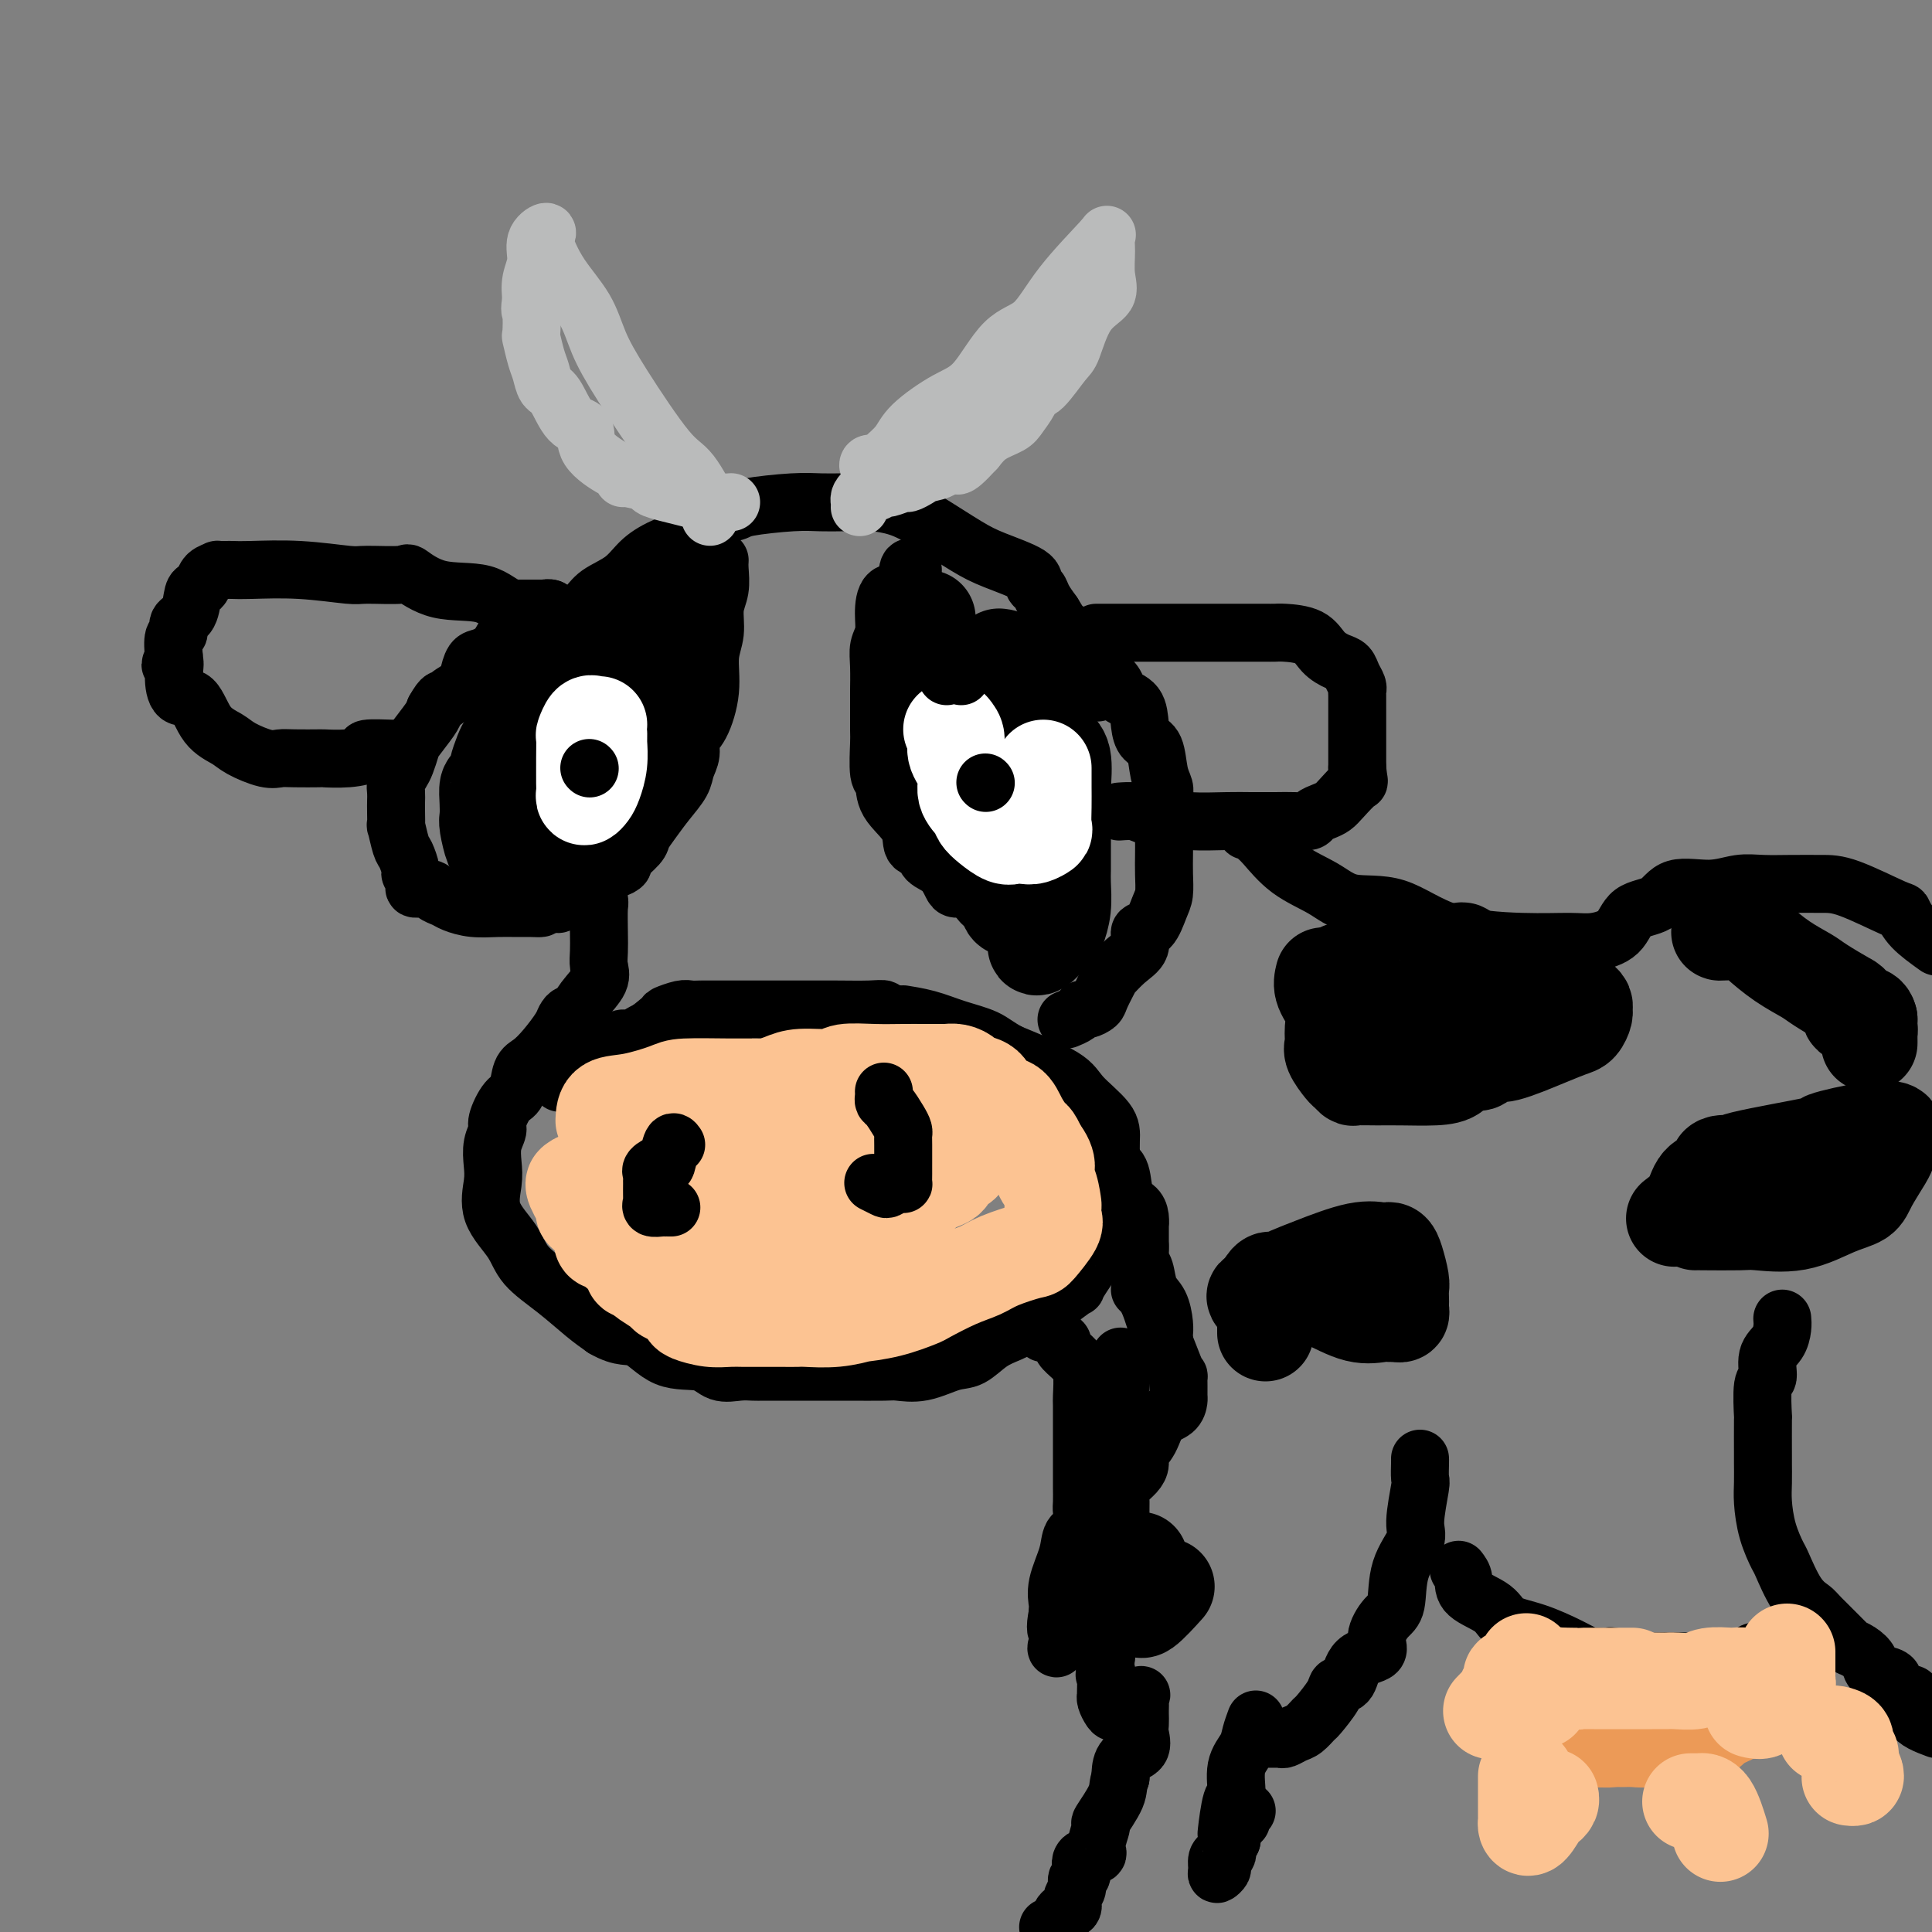 <svg viewBox='0 0 400 400' version='1.1' xmlns='http://www.w3.org/2000/svg' xmlns:xlink='http://www.w3.org/1999/xlink'><rect x="0" y="0" width="400" height="400" fill="#808080" stroke="none"/><g fill='none' stroke='rgb(0,0,0)' stroke-width='12' stroke-linecap='round' stroke-linejoin='round'><path d='M110,139c0.679,-0.585 1.358,-1.171 2,-2c0.642,-0.829 1.247,-1.902 2,-3c0.753,-1.098 1.654,-2.221 2,-3c0.346,-0.779 0.139,-1.212 1,-2c0.861,-0.788 2.792,-1.930 4,-3c1.208,-1.070 1.695,-2.068 3,-3c1.305,-0.932 3.428,-1.796 5,-3c1.572,-1.204 2.593,-2.746 4,-4c1.407,-1.254 3.200,-2.220 5,-3c1.800,-0.780 3.606,-1.375 5,-2c1.394,-0.625 2.374,-1.282 3,-2c0.626,-0.718 0.897,-1.499 2,-2c1.103,-0.501 3.038,-0.723 4,-1c0.962,-0.277 0.951,-0.610 3,-1c2.049,-0.390 6.159,-0.836 9,-1c2.841,-0.164 4.414,-0.044 6,0c1.586,0.044 3.184,0.012 4,0c0.816,-0.012 0.849,-0.004 1,0c0.151,0.004 0.419,0.003 1,0c0.581,-0.003 1.474,-0.008 2,0c0.526,0.008 0.685,0.029 1,0c0.315,-0.029 0.786,-0.108 2,0c1.214,0.108 3.170,0.403 5,1c1.830,0.597 3.533,1.498 6,3c2.467,1.502 5.698,3.606 8,5c2.302,1.394 3.677,2.077 6,3c2.323,0.923 5.595,2.084 7,3c1.405,0.916 0.944,1.586 1,2c0.056,0.414 0.631,0.573 1,1c0.369,0.427 0.534,1.122 1,2c0.466,0.878 1.233,1.939 2,3'/><path d='M218,127c1.179,1.921 1.626,2.722 2,3c0.374,0.278 0.676,0.033 1,1c0.324,0.967 0.668,3.146 1,4c0.332,0.854 0.650,0.384 1,1c0.350,0.616 0.733,2.320 1,3c0.267,0.680 0.418,0.337 1,1c0.582,0.663 1.595,2.332 2,3c0.405,0.668 0.203,0.334 0,0'/><path d='M189,118c-0.392,-0.448 -0.783,-0.896 -1,0c-0.217,0.896 -0.258,3.135 -1,4c-0.742,0.865 -2.185,0.358 -3,1c-0.815,0.642 -1.003,2.435 -1,4c0.003,1.565 0.197,2.901 0,4c-0.197,1.099 -0.785,1.962 -1,3c-0.215,1.038 -0.057,2.252 0,4c0.057,1.748 0.014,4.031 0,5c-0.014,0.969 -0.000,0.625 0,2c0.000,1.375 -0.014,4.471 0,6c0.014,1.529 0.057,1.493 0,3c-0.057,1.507 -0.213,4.558 0,6c0.213,1.442 0.796,1.274 1,2c0.204,0.726 0.028,2.344 1,4c0.972,1.656 3.093,3.348 4,5c0.907,1.652 0.600,3.262 1,4c0.400,0.738 1.507,0.604 2,1c0.493,0.396 0.373,1.321 1,2c0.627,0.679 2.002,1.112 3,2c0.998,0.888 1.619,2.232 2,3c0.381,0.768 0.522,0.961 1,1c0.478,0.039 1.294,-0.077 2,0c0.706,0.077 1.302,0.346 2,1c0.698,0.654 1.496,1.692 2,2c0.504,0.308 0.712,-0.114 1,0c0.288,0.114 0.654,0.762 1,1c0.346,0.238 0.670,0.064 1,0c0.330,-0.064 0.666,-0.018 1,0c0.334,0.018 0.667,0.009 1,0'/><path d='M209,188c3.291,2.011 1.520,0.539 1,0c-0.520,-0.539 0.211,-0.144 1,0c0.789,0.144 1.635,0.039 3,0c1.365,-0.039 3.247,-0.011 4,0c0.753,0.011 0.376,0.006 0,0'/><path d='M149,116c-0.033,0.481 -0.065,0.962 0,2c0.065,1.038 0.229,2.634 0,4c-0.229,1.366 -0.851,2.502 -1,4c-0.149,1.498 0.177,3.359 0,5c-0.177,1.641 -0.855,3.061 -1,5c-0.145,1.939 0.245,4.395 0,7c-0.245,2.605 -1.125,5.357 -2,7c-0.875,1.643 -1.746,2.175 -2,3c-0.254,0.825 0.108,1.942 0,3c-0.108,1.058 -0.688,2.055 -1,3c-0.312,0.945 -0.357,1.837 -1,3c-0.643,1.163 -1.883,2.595 -3,4c-1.117,1.405 -2.112,2.782 -3,4c-0.888,1.218 -1.669,2.278 -2,3c-0.331,0.722 -0.212,1.107 -1,2c-0.788,0.893 -2.483,2.292 -3,3c-0.517,0.708 0.143,0.723 0,1c-0.143,0.277 -1.088,0.816 -2,1c-0.912,0.184 -1.790,0.013 -2,0c-0.210,-0.013 0.248,0.134 0,1c-0.248,0.866 -1.203,2.453 -2,3c-0.797,0.547 -1.434,0.055 -2,0c-0.566,-0.055 -1.059,0.325 -2,1c-0.941,0.675 -2.330,1.643 -3,2c-0.670,0.357 -0.620,0.102 -1,0c-0.380,-0.102 -1.190,-0.051 -2,0'/><path d='M113,187c-1.688,0.691 -0.909,0.918 -1,1c-0.091,0.082 -1.054,0.019 -2,0c-0.946,-0.019 -1.877,0.006 -3,0c-1.123,-0.006 -2.438,-0.043 -4,0c-1.562,0.043 -3.372,0.165 -5,0c-1.628,-0.165 -3.075,-0.618 -4,-1c-0.925,-0.382 -1.329,-0.693 -2,-1c-0.671,-0.307 -1.609,-0.611 -2,-1c-0.391,-0.389 -0.233,-0.862 -1,-1c-0.767,-0.138 -2.457,0.058 -3,0c-0.543,-0.058 0.062,-0.369 0,-1c-0.062,-0.631 -0.791,-1.582 -1,-2c-0.209,-0.418 0.102,-0.302 0,-1c-0.102,-0.698 -0.616,-2.211 -1,-3c-0.384,-0.789 -0.639,-0.855 -1,-2c-0.361,-1.145 -0.829,-3.371 -1,-4c-0.171,-0.629 -0.047,0.337 0,0c0.047,-0.337 0.016,-1.977 0,-3c-0.016,-1.023 -0.015,-1.428 0,-2c0.015,-0.572 0.046,-1.312 0,-2c-0.046,-0.688 -0.169,-1.323 0,-2c0.169,-0.677 0.630,-1.396 1,-2c0.370,-0.604 0.649,-1.093 1,-2c0.351,-0.907 0.775,-2.233 1,-3c0.225,-0.767 0.253,-0.976 1,-2c0.747,-1.024 2.213,-2.864 3,-4c0.787,-1.136 0.893,-1.568 1,-2'/><path d='M90,147c1.675,-3.049 1.863,-2.173 2,-2c0.137,0.173 0.224,-0.359 1,-1c0.776,-0.641 2.242,-1.392 3,-2c0.758,-0.608 0.807,-1.074 1,-2c0.193,-0.926 0.528,-2.313 1,-3c0.472,-0.687 1.080,-0.674 2,-1c0.920,-0.326 2.152,-0.991 3,-2c0.848,-1.009 1.312,-2.360 2,-3c0.688,-0.640 1.599,-0.567 2,-1c0.401,-0.433 0.293,-1.370 1,-2c0.707,-0.630 2.228,-0.953 3,-1c0.772,-0.047 0.795,0.183 1,0c0.205,-0.183 0.594,-0.780 1,-1c0.406,-0.220 0.830,-0.063 1,0c0.170,0.063 0.085,0.031 0,0'/><path d='M114,126c0.000,0.000 -8.000,0.000 -8,0'/><path d='M106,126c-2.147,-0.668 -3.514,-2.337 -6,-3c-2.486,-0.663 -6.092,-0.320 -9,-1c-2.908,-0.680 -5.120,-2.382 -6,-3c-0.880,-0.618 -0.430,-0.151 -2,0c-1.570,0.151 -5.160,-0.012 -7,0c-1.840,0.012 -1.931,0.199 -4,0c-2.069,-0.199 -6.118,-0.785 -10,-1c-3.882,-0.215 -7.599,-0.058 -10,0c-2.401,0.058 -3.487,0.018 -4,0c-0.513,-0.018 -0.452,-0.012 -1,0c-0.548,0.012 -1.705,0.031 -2,0c-0.295,-0.031 0.271,-0.113 0,0c-0.271,0.113 -1.381,0.422 -2,1c-0.619,0.578 -0.748,1.425 -1,2c-0.252,0.575 -0.627,0.879 -1,1c-0.373,0.121 -0.745,0.057 -1,1c-0.255,0.943 -0.394,2.891 -1,4c-0.606,1.109 -1.678,1.380 -2,2c-0.322,0.620 0.106,1.590 0,2c-0.106,0.410 -0.744,0.260 -1,1c-0.256,0.740 -0.128,2.370 0,4'/><path d='M36,136c-1.387,2.895 -0.353,1.132 0,1c0.353,-0.132 0.027,1.368 0,3c-0.027,1.632 0.245,3.395 1,4c0.755,0.605 1.994,0.050 3,1c1.006,0.950 1.778,3.403 3,5c1.222,1.597 2.894,2.337 4,3c1.106,0.663 1.646,1.250 3,2c1.354,0.750 3.522,1.665 5,2c1.478,0.335 2.267,0.091 3,0c0.733,-0.091 1.410,-0.027 3,0c1.590,0.027 4.092,0.018 5,0c0.908,-0.018 0.223,-0.043 1,0c0.777,0.043 3.015,0.155 5,0c1.985,-0.155 3.718,-0.578 4,-1c0.282,-0.422 -0.886,-0.844 0,-1c0.886,-0.156 3.824,-0.044 5,0c1.176,0.044 0.588,0.022 0,0'/><path d='M227,131c-0.029,-0.000 -0.059,-0.000 0,0c0.059,0.000 0.205,0.000 1,0c0.795,-0.000 2.238,-0.000 4,0c1.762,0.000 3.845,0.000 6,0c2.155,-0.000 4.384,-0.000 7,0c2.616,0.000 5.618,0.000 8,0c2.382,-0.000 4.143,-0.000 5,0c0.857,0.000 0.811,0.000 1,0c0.189,-0.000 0.614,-0.000 1,0c0.386,0.000 0.733,0.001 1,0c0.267,-0.001 0.455,-0.005 1,0c0.545,0.005 1.448,0.019 2,0c0.552,-0.019 0.754,-0.069 2,0c1.246,0.069 3.538,0.259 5,1c1.462,0.741 2.094,2.033 3,3c0.906,0.967 2.085,1.607 3,2c0.915,0.393 1.566,0.537 2,1c0.434,0.463 0.652,1.244 1,2c0.348,0.756 0.825,1.488 1,2c0.175,0.512 0.047,0.803 0,1c-0.047,0.197 -0.013,0.300 0,1c0.013,0.700 0.003,1.997 0,3c-0.003,1.003 -0.001,1.711 0,3c0.001,1.289 0.000,3.160 0,4c-0.000,0.840 -0.000,0.649 0,1c0.000,0.351 0.000,1.243 0,2c-0.000,0.757 -0.000,1.378 0,2'/><path d='M281,159c0.311,3.466 0.588,2.630 0,3c-0.588,0.370 -2.040,1.945 -3,3c-0.960,1.055 -1.429,1.589 -2,2c-0.571,0.411 -1.246,0.699 -2,1c-0.754,0.301 -1.587,0.617 -2,1c-0.413,0.383 -0.407,0.835 -1,1c-0.593,0.165 -1.786,0.045 -3,0c-1.214,-0.045 -2.451,-0.015 -4,0c-1.549,0.015 -3.411,0.014 -5,0c-1.589,-0.014 -2.906,-0.042 -5,0c-2.094,0.042 -4.964,0.155 -8,0c-3.036,-0.155 -6.239,-0.577 -8,-1c-1.761,-0.423 -2.080,-0.845 -3,-1c-0.920,-0.155 -2.440,-0.042 -3,0c-0.560,0.042 -0.160,0.012 0,0c0.160,-0.012 0.080,-0.006 0,0'/><path d='M123,177c-0.008,0.188 -0.016,0.376 0,1c0.016,0.624 0.057,1.685 0,2c-0.057,0.315 -0.211,-0.117 0,1c0.211,1.117 0.788,3.783 1,5c0.212,1.217 0.059,0.986 0,2c-0.059,1.014 -0.025,3.275 0,5c0.025,1.725 0.042,2.915 0,4c-0.042,1.085 -0.144,2.066 0,3c0.144,0.934 0.533,1.822 0,3c-0.533,1.178 -1.986,2.645 -3,4c-1.014,1.355 -1.587,2.596 -2,3c-0.413,0.404 -0.666,-0.029 -1,0c-0.334,0.029 -0.748,0.519 -1,1c-0.252,0.481 -0.343,0.952 -1,2c-0.657,1.048 -1.880,2.673 -3,4c-1.120,1.327 -2.136,2.355 -3,3c-0.864,0.645 -1.575,0.906 -2,2c-0.425,1.094 -0.562,3.019 -1,4c-0.438,0.981 -1.175,1.018 -2,2c-0.825,0.982 -1.737,2.911 -2,4c-0.263,1.089 0.122,1.339 0,2c-0.122,0.661 -0.751,1.733 -1,3c-0.249,1.267 -0.116,2.729 0,4c0.116,1.271 0.217,2.351 0,4c-0.217,1.649 -0.750,3.866 0,6c0.750,2.134 2.784,4.185 4,6c1.216,1.815 1.615,3.394 3,5c1.385,1.606 3.758,3.240 6,5c2.242,1.760 4.355,3.646 6,5c1.645,1.354 2.823,2.177 4,3'/><path d='M125,275c3.797,2.229 5.289,1.301 7,2c1.711,0.699 3.642,3.024 6,4c2.358,0.976 5.145,0.601 7,1c1.855,0.399 2.780,1.571 4,2c1.220,0.429 2.737,0.115 4,0c1.263,-0.115 2.274,-0.031 3,0c0.726,0.031 1.168,0.008 2,0c0.832,-0.008 2.055,-0.003 3,0c0.945,0.003 1.612,0.003 4,0c2.388,-0.003 6.498,-0.008 10,0c3.502,0.008 6.397,0.029 8,0c1.603,-0.029 1.916,-0.109 3,0c1.084,0.109 2.940,0.405 5,0c2.060,-0.405 4.324,-1.511 6,-2c1.676,-0.489 2.763,-0.361 4,-1c1.237,-0.639 2.626,-2.047 4,-3c1.374,-0.953 2.735,-1.453 4,-2c1.265,-0.547 2.433,-1.141 5,-3c2.567,-1.859 6.534,-4.981 8,-6c1.466,-1.019 0.431,0.066 1,-1c0.569,-1.066 2.741,-4.282 4,-6c1.259,-1.718 1.605,-1.939 2,-3c0.395,-1.061 0.838,-2.962 1,-5c0.162,-2.038 0.044,-4.213 0,-6c-0.044,-1.787 -0.015,-3.184 0,-4c0.015,-0.816 0.015,-1.049 0,-2c-0.015,-0.951 -0.045,-2.619 0,-4c0.045,-1.381 0.167,-2.473 -1,-4c-1.167,-1.527 -3.622,-3.488 -5,-5c-1.378,-1.512 -1.679,-2.575 -4,-4c-2.321,-1.425 -6.660,-3.213 -11,-5'/><path d='M209,218c-2.546,-1.360 -3.411,-2.260 -5,-3c-1.589,-0.740 -3.902,-1.322 -6,-2c-2.098,-0.678 -3.983,-1.453 -6,-2c-2.017,-0.547 -4.168,-0.864 -5,-1c-0.832,-0.136 -0.344,-0.089 -1,0c-0.656,0.089 -2.455,0.220 -3,0c-0.545,-0.220 0.163,-0.791 0,-1c-0.163,-0.209 -1.197,-0.056 -3,0c-1.803,0.056 -4.375,0.015 -7,0c-2.625,-0.015 -5.301,-0.004 -7,0c-1.699,0.004 -2.419,0.001 -4,0c-1.581,-0.001 -4.024,-0.000 -7,0c-2.976,0.000 -6.487,-0.001 -8,0c-1.513,0.001 -1.030,0.004 -1,0c0.030,-0.004 -0.394,-0.015 -1,0c-0.606,0.015 -1.395,0.056 -2,0c-0.605,-0.056 -1.028,-0.209 -2,0c-0.972,0.209 -2.495,0.779 -3,1c-0.505,0.221 0.008,0.092 -1,1c-1.008,0.908 -3.538,2.854 -5,4c-1.462,1.146 -1.856,1.491 -2,2c-0.144,0.509 -0.039,1.181 -1,2c-0.961,0.819 -2.990,1.787 -4,2c-1.010,0.213 -1.003,-0.327 -1,0c0.003,0.327 0.001,1.522 0,2c-0.001,0.478 -0.000,0.239 0,0'/><path d='M227,140c-0.168,0.047 -0.336,0.094 0,0c0.336,-0.094 1.175,-0.328 2,0c0.825,0.328 1.634,1.219 2,2c0.366,0.781 0.287,1.452 1,2c0.713,0.548 2.218,0.972 3,2c0.782,1.028 0.840,2.660 1,4c0.160,1.340 0.421,2.389 1,3c0.579,0.611 1.476,0.786 2,2c0.524,1.214 0.676,3.468 1,5c0.324,1.532 0.819,2.341 1,3c0.181,0.659 0.049,1.167 0,3c-0.049,1.833 -0.016,4.992 0,7c0.016,2.008 0.013,2.864 0,4c-0.013,1.136 -0.036,2.551 0,4c0.036,1.449 0.131,2.933 0,4c-0.131,1.067 -0.488,1.716 -1,3c-0.512,1.284 -1.179,3.204 -2,4c-0.821,0.796 -1.798,0.469 -2,1c-0.202,0.531 0.370,1.921 0,3c-0.370,1.079 -1.681,1.847 -3,3c-1.319,1.153 -2.647,2.691 -3,3c-0.353,0.309 0.270,-0.612 0,0c-0.270,0.612 -1.433,2.755 -2,4c-0.567,1.245 -0.538,1.591 -1,2c-0.462,0.409 -1.417,0.880 -2,1c-0.583,0.120 -0.796,-0.112 -1,0c-0.204,0.112 -0.401,0.569 -1,1c-0.599,0.431 -1.600,0.838 -2,1c-0.400,0.162 -0.200,0.081 0,0'/><path d='M150,213c-0.302,-0.001 -0.604,-0.002 -1,0c-0.396,0.002 -0.886,0.008 -2,0c-1.114,-0.008 -2.851,-0.031 -4,0c-1.149,0.031 -1.711,0.116 -3,0c-1.289,-0.116 -3.305,-0.434 -5,0c-1.695,0.434 -3.071,1.618 -4,2c-0.929,0.382 -1.413,-0.039 -2,0c-0.587,0.039 -1.276,0.536 -2,1c-0.724,0.464 -1.483,0.894 -2,1c-0.517,0.106 -0.791,-0.112 -1,0c-0.209,0.112 -0.353,0.555 -1,1c-0.647,0.445 -1.798,0.891 -2,1c-0.202,0.109 0.545,-0.121 0,0c-0.545,0.121 -2.381,0.593 -3,1c-0.619,0.407 -0.022,0.750 0,1c0.022,0.250 -0.530,0.407 -1,1c-0.470,0.593 -0.857,1.621 -1,2c-0.143,0.379 -0.041,0.108 0,0c0.041,-0.108 0.020,-0.054 0,0'/><path d='M258,172c0.342,-0.086 0.685,-0.173 1,0c0.315,0.173 0.604,0.604 1,1c0.396,0.396 0.899,0.757 2,2c1.101,1.243 2.800,3.369 5,5c2.200,1.631 4.903,2.766 7,4c2.097,1.234 3.590,2.565 6,3c2.410,0.435 5.738,-0.026 9,1c3.262,1.026 6.456,3.539 11,5c4.544,1.461 10.436,1.870 15,2c4.564,0.130 7.800,-0.018 10,0c2.200,0.018 3.366,0.204 5,0c1.634,-0.204 3.738,-0.796 5,-2c1.262,-1.204 1.684,-3.020 3,-4c1.316,-0.980 3.526,-1.124 5,-2c1.474,-0.876 2.213,-2.483 4,-3c1.787,-0.517 4.624,0.058 7,0c2.376,-0.058 4.293,-0.748 6,-1c1.707,-0.252 3.204,-0.067 5,0c1.796,0.067 3.892,0.016 6,0c2.108,-0.016 4.229,0.004 6,0c1.771,-0.004 3.193,-0.031 6,1c2.807,1.031 7.000,3.122 9,4c2.000,0.878 1.808,0.544 2,1c0.192,0.456 0.769,1.702 2,3c1.231,1.298 3.115,2.649 5,4'/><path d='M230,241c0.785,0.328 1.569,0.657 2,2c0.431,1.343 0.508,3.702 1,5c0.492,1.298 1.400,1.535 2,2c0.600,0.465 0.893,1.158 1,2c0.107,0.842 0.029,1.833 0,2c-0.029,0.167 -0.008,-0.491 0,0c0.008,0.491 0.002,2.132 0,3c-0.002,0.868 -0.001,0.962 0,1c0.001,0.038 0.000,0.019 0,0'/><path d='M236,258c-0.007,0.475 -0.014,0.949 0,1c0.014,0.051 0.049,-0.322 0,0c-0.049,0.322 -0.181,1.339 0,2c0.181,0.661 0.675,0.966 1,2c0.325,1.034 0.479,2.798 1,4c0.521,1.202 1.407,1.841 2,3c0.593,1.159 0.891,2.838 1,4c0.109,1.162 0.029,1.807 0,2c-0.029,0.193 -0.008,-0.067 0,0c0.008,0.067 0.002,0.461 0,1c-0.002,0.539 -0.001,1.222 0,2c0.001,0.778 0.000,1.651 0,2c-0.000,0.349 -0.000,0.175 0,0'/><path d='M236,267c0.635,0.613 1.270,1.226 2,3c0.730,1.774 1.555,4.708 2,6c0.445,1.292 0.512,0.940 1,2c0.488,1.060 1.399,3.531 2,5c0.601,1.469 0.893,1.937 1,2c0.107,0.063 0.027,-0.278 0,0c-0.027,0.278 -0.003,1.175 0,2c0.003,0.825 -0.015,1.578 0,2c0.015,0.422 0.063,0.511 0,1c-0.063,0.489 -0.237,1.377 -1,2c-0.763,0.623 -2.115,0.982 -3,2c-0.885,1.018 -1.301,2.695 -2,4c-0.699,1.305 -1.680,2.237 -2,3c-0.320,0.763 0.019,1.357 0,2c-0.019,0.643 -0.398,1.336 -1,2c-0.602,0.664 -1.428,1.299 -2,2c-0.572,0.701 -0.889,1.468 -1,2c-0.111,0.532 -0.014,0.827 0,2c0.014,1.173 -0.053,3.222 0,4c0.053,0.778 0.225,0.285 0,1c-0.225,0.715 -0.849,2.640 -1,4c-0.151,1.360 0.170,2.156 0,3c-0.170,0.844 -0.830,1.735 -1,3c-0.170,1.265 0.151,2.905 0,4c-0.151,1.095 -0.772,1.644 -1,3c-0.228,1.356 -0.061,3.519 0,5c0.061,1.481 0.018,2.280 0,3c-0.018,0.720 -0.009,1.360 0,2'/><path d='M229,343c-0.619,6.100 -0.167,3.349 0,3c0.167,-0.349 0.048,1.703 0,3c-0.048,1.297 -0.024,1.839 0,2c0.024,0.161 0.048,-0.059 0,0c-0.048,0.059 -0.170,0.398 0,1c0.170,0.602 0.631,1.468 1,2c0.369,0.532 0.645,0.731 1,0c0.355,-0.731 0.789,-2.390 1,-3c0.211,-0.610 0.200,-0.171 1,0c0.800,0.171 2.410,0.072 3,0c0.590,-0.072 0.158,-0.118 0,0c-0.158,0.118 -0.043,0.401 0,1c0.043,0.599 0.014,1.516 0,2c-0.014,0.484 -0.014,0.537 0,1c0.014,0.463 0.042,1.336 0,2c-0.042,0.664 -0.155,1.120 0,2c0.155,0.880 0.578,2.184 0,3c-0.578,0.816 -2.156,1.143 -3,2c-0.844,0.857 -0.956,2.245 -1,3c-0.044,0.755 -0.022,0.878 0,1'/><path d='M232,368c-0.658,1.532 -0.303,2.361 -1,4c-0.697,1.639 -2.447,4.086 -3,5c-0.553,0.914 0.091,0.294 0,1c-0.091,0.706 -0.918,2.738 -1,4c-0.082,1.262 0.582,1.756 0,2c-0.582,0.244 -2.409,0.239 -3,1c-0.591,0.761 0.054,2.288 0,3c-0.054,0.712 -0.806,0.610 -1,1c-0.194,0.390 0.170,1.274 0,2c-0.170,0.726 -0.874,1.294 -1,2c-0.126,0.706 0.327,1.550 0,2c-0.327,0.450 -1.434,0.506 -2,1c-0.566,0.494 -0.590,1.427 -1,2c-0.410,0.573 -1.205,0.787 -2,1'/><path d='M215,275c0.334,0.416 0.668,0.833 1,1c0.332,0.167 0.661,0.085 1,0c0.339,-0.085 0.686,-0.174 1,0c0.314,0.174 0.595,0.610 1,1c0.405,0.390 0.935,0.734 1,1c0.065,0.266 -0.337,0.454 0,1c0.337,0.546 1.411,1.450 2,2c0.589,0.550 0.694,0.746 1,1c0.306,0.254 0.814,0.564 1,2c0.186,1.436 0.050,3.996 0,5c-0.050,1.004 -0.013,0.452 0,2c0.013,1.548 0.004,5.195 0,7c-0.004,1.805 -0.002,1.767 0,3c0.002,1.233 0.002,3.738 0,5c-0.002,1.262 -0.008,1.282 0,2c0.008,0.718 0.028,2.136 0,3c-0.028,0.864 -0.106,1.175 0,2c0.106,0.825 0.396,2.165 0,3c-0.396,0.835 -1.479,1.165 -2,2c-0.521,0.835 -0.479,2.174 -1,4c-0.521,1.826 -1.603,4.139 -2,6c-0.397,1.861 -0.107,3.270 0,4c0.107,0.730 0.031,0.780 0,1c-0.031,0.220 -0.015,0.610 0,1'/><path d='M219,334c-0.770,3.636 -0.196,3.727 0,4c0.196,0.273 0.012,0.728 0,1c-0.012,0.272 0.146,0.361 0,1c-0.146,0.639 -0.597,1.828 0,1c0.597,-0.828 2.242,-3.673 3,-5c0.758,-1.327 0.628,-1.137 1,-3c0.372,-1.863 1.248,-5.781 2,-7c0.752,-1.219 1.382,0.261 2,-4c0.618,-4.261 1.223,-14.261 2,-20c0.777,-5.739 1.725,-7.216 2,-8c0.275,-0.784 -0.122,-0.876 0,-2c0.122,-1.124 0.765,-3.281 1,-5c0.235,-1.719 0.063,-3.001 0,-4c-0.063,-0.999 -0.018,-1.714 0,-2c0.018,-0.286 0.009,-0.143 0,0'/><path d='M260,356c-0.372,1.010 -0.743,2.020 -1,3c-0.257,0.980 -0.398,1.931 -1,3c-0.602,1.069 -1.664,2.255 -2,4c-0.336,1.745 0.053,4.048 0,5c-0.053,0.952 -0.549,0.555 -1,2c-0.451,1.445 -0.857,4.734 -1,6c-0.143,1.266 -0.023,0.510 0,1c0.023,0.490 -0.050,2.227 0,3c0.050,0.773 0.224,0.583 0,1c-0.224,0.417 -0.845,1.439 -1,2c-0.155,0.561 0.157,0.659 0,1c-0.157,0.341 -0.784,0.926 -1,1c-0.216,0.074 -0.020,-0.361 0,-1c0.020,-0.639 -0.136,-1.481 0,-2c0.136,-0.519 0.562,-0.717 1,-1c0.438,-0.283 0.887,-0.653 1,-1c0.113,-0.347 -0.111,-0.671 0,-1c0.111,-0.329 0.555,-0.665 1,-1'/><path d='M255,381c0.266,-1.102 -0.069,-1.357 0,-2c0.069,-0.643 0.540,-1.675 1,-2c0.460,-0.325 0.907,0.057 1,0c0.093,-0.057 -0.167,-0.554 0,-1c0.167,-0.446 0.762,-0.842 1,-1c0.238,-0.158 0.119,-0.079 0,0'/><path d='M263,360c0.327,0.007 0.653,0.014 1,0c0.347,-0.014 0.713,-0.050 1,0c0.287,0.050 0.494,0.185 1,0c0.506,-0.185 1.309,-0.690 2,-1c0.691,-0.310 1.269,-0.427 2,-1c0.731,-0.573 1.614,-1.604 2,-2c0.386,-0.396 0.275,-0.158 1,-1c0.725,-0.842 2.287,-2.763 3,-4c0.713,-1.237 0.578,-1.789 1,-2c0.422,-0.211 1.401,-0.080 2,-1c0.599,-0.920 0.819,-2.889 2,-4c1.181,-1.111 3.322,-1.362 4,-2c0.678,-0.638 -0.108,-1.662 0,-3c0.108,-1.338 1.110,-2.990 2,-4c0.890,-1.010 1.668,-1.378 2,-3c0.332,-1.622 0.219,-4.499 1,-7c0.781,-2.501 2.458,-4.628 3,-6c0.542,-1.372 -0.051,-1.989 0,-4c0.051,-2.011 0.746,-5.414 1,-7c0.254,-1.586 0.068,-1.353 0,-2c-0.068,-0.647 -0.018,-2.174 0,-3c0.018,-0.826 0.005,-0.950 0,-1c-0.005,-0.050 -0.003,-0.025 0,0'/><path d='M302,325c0.446,0.575 0.893,1.150 1,2c0.107,0.850 -0.124,1.974 1,3c1.124,1.026 3.604,1.953 5,3c1.396,1.047 1.708,2.214 3,3c1.292,0.786 3.563,1.191 6,2c2.437,0.809 5.039,2.021 7,3c1.961,0.979 3.283,1.725 4,2c0.717,0.275 0.831,0.077 1,0c0.169,-0.077 0.394,-0.035 1,0c0.606,0.035 1.594,0.062 2,0c0.406,-0.062 0.229,-0.213 1,0c0.771,0.213 2.490,0.789 4,1c1.510,0.211 2.810,0.056 5,0c2.190,-0.056 5.269,-0.015 7,0c1.731,0.015 2.112,0.003 3,0c0.888,-0.003 2.283,0.001 3,0c0.717,-0.001 0.758,-0.008 1,0c0.242,0.008 0.687,0.031 1,0c0.313,-0.031 0.494,-0.116 1,0c0.506,0.116 1.337,0.434 2,0c0.663,-0.434 1.158,-1.619 2,-2c0.842,-0.381 2.030,0.042 3,0c0.970,-0.042 1.723,-0.550 2,-1c0.277,-0.450 0.079,-0.843 0,-1c-0.079,-0.157 -0.040,-0.079 0,0'/><path d='M369,273c0.050,0.565 0.101,1.130 0,2c-0.101,0.870 -0.353,2.046 -1,3c-0.647,0.954 -1.690,1.685 -2,3c-0.310,1.315 0.113,3.215 0,4c-0.113,0.785 -0.762,0.456 -1,2c-0.238,1.544 -0.064,4.962 0,6c0.064,1.038 0.017,-0.304 0,1c-0.017,1.304 -0.003,5.253 0,7c0.003,1.747 -0.006,1.292 0,2c0.006,0.708 0.028,2.581 0,4c-0.028,1.419 -0.104,2.386 0,4c0.104,1.614 0.389,3.875 1,6c0.611,2.125 1.550,4.113 2,5c0.450,0.887 0.412,0.672 1,2c0.588,1.328 1.802,4.197 3,6c1.198,1.803 2.379,2.538 3,3c0.621,0.462 0.681,0.651 2,2c1.319,1.349 3.895,3.857 5,5c1.105,1.143 0.737,0.922 1,1c0.263,0.078 1.157,0.455 2,1c0.843,0.545 1.637,1.260 2,2c0.363,0.740 0.297,1.507 1,2c0.703,0.493 2.176,0.711 3,1c0.824,0.289 1.000,0.648 1,1c0.000,0.352 -0.175,0.695 0,1c0.175,0.305 0.702,0.571 1,1c0.298,0.429 0.369,1.022 1,1c0.631,-0.022 1.824,-0.660 2,0c0.176,0.660 -0.664,2.617 0,4c0.664,1.383 2.832,2.191 5,3'/></g>
<g fill='none' stroke='rgb(236,154,87)' stroke-width='28' stroke-linecap='round' stroke-linejoin='round'><path d='M319,351c0.282,0.475 0.564,0.949 1,1c0.436,0.051 1.025,-0.322 1,0c-0.025,0.322 -0.665,1.340 0,2c0.665,0.660 2.637,0.961 4,1c1.363,0.039 2.119,-0.186 3,0c0.881,0.186 1.886,0.782 3,1c1.114,0.218 2.337,0.058 3,0c0.663,-0.058 0.767,-0.015 1,0c0.233,0.015 0.597,0.000 1,0c0.403,-0.000 0.847,0.014 1,0c0.153,-0.014 0.017,-0.056 1,0c0.983,0.056 3.087,0.211 4,0c0.913,-0.211 0.637,-0.789 1,-1c0.363,-0.211 1.366,-0.056 2,0c0.634,0.056 0.900,0.013 1,0c0.100,-0.013 0.033,0.003 0,0c-0.033,-0.003 -0.034,-0.025 1,0c1.034,0.025 3.103,0.099 4,0c0.897,-0.099 0.622,-0.369 1,-1c0.378,-0.631 1.411,-1.623 2,-2c0.589,-0.377 0.736,-0.140 1,0c0.264,0.140 0.647,0.183 1,0c0.353,-0.183 0.677,-0.591 1,-1'/></g>
<g fill='none' stroke='rgb(252,195,146)' stroke-width='20' stroke-linecap='round' stroke-linejoin='round'><path d='M316,368c0.000,-0.211 0.000,-0.423 0,0c-0.000,0.423 -0.000,1.479 0,2c0.000,0.521 0.000,0.507 0,1c-0.000,0.493 -0.001,1.494 0,2c0.001,0.506 0.002,0.517 0,1c-0.002,0.483 -0.008,1.440 0,2c0.008,0.560 0.029,0.725 0,1c-0.029,0.275 -0.109,0.659 0,1c0.109,0.341 0.407,0.638 1,0c0.593,-0.638 1.479,-2.210 2,-3c0.521,-0.790 0.676,-0.800 1,-1c0.324,-0.200 0.818,-0.592 1,-1c0.182,-0.408 0.052,-0.831 0,-1c-0.052,-0.169 -0.026,-0.085 0,0'/><path d='M350,373c0.297,0.003 0.595,0.005 1,0c0.405,-0.005 0.918,-0.018 1,0c0.082,0.018 -0.267,0.067 0,0c0.267,-0.067 1.149,-0.249 2,1c0.851,1.249 1.672,3.928 2,5c0.328,1.072 0.164,0.536 0,0'/><path d='M361,348c0.224,-0.420 0.448,-0.841 0,-1c-0.448,-0.159 -1.569,-0.057 -2,0c-0.431,0.057 -0.171,0.068 -1,0c-0.829,-0.068 -2.746,-0.214 -4,0c-1.254,0.214 -1.844,0.789 -3,1c-1.156,0.211 -2.879,0.056 -4,0c-1.121,-0.056 -1.642,-0.015 -2,0c-0.358,0.015 -0.555,0.004 -1,0c-0.445,-0.004 -1.139,-0.001 -2,0c-0.861,0.001 -1.890,0.000 -3,0c-1.110,-0.000 -2.300,0.000 -3,0c-0.700,-0.000 -0.909,-0.000 -2,0c-1.091,0.000 -3.064,0.001 -4,0c-0.936,-0.001 -0.835,-0.004 -1,0c-0.165,0.004 -0.595,0.015 -1,0c-0.405,-0.015 -0.785,-0.057 -1,0c-0.215,0.057 -0.264,0.211 -1,0c-0.736,-0.211 -2.160,-0.788 -3,-1c-0.840,-0.212 -1.097,-0.061 -1,0c0.097,0.061 0.549,0.030 1,0'/><path d='M323,347c-5.532,-0.155 -0.361,-0.041 2,0c2.361,0.041 1.911,0.011 2,0c0.089,-0.011 0.717,-0.003 2,0c1.283,0.003 3.219,0.001 4,0c0.781,-0.001 0.405,-0.000 1,0c0.595,0.000 2.159,0.000 3,0c0.841,-0.000 0.957,-0.000 1,0c0.043,0.000 0.012,0.000 0,0c-0.012,-0.000 -0.006,-0.000 0,0'/><path d='M318,350c-0.113,0.415 -0.226,0.829 0,1c0.226,0.171 0.793,0.097 1,0c0.207,-0.097 0.056,-0.219 0,0c-0.056,0.219 -0.016,0.777 0,1c0.016,0.223 0.008,0.112 0,0'/><path d='M370,342c0.001,0.107 0.001,0.214 0,1c-0.001,0.786 -0.005,2.252 0,3c0.005,0.748 0.017,0.779 0,1c-0.017,0.221 -0.064,0.633 0,1c0.064,0.367 0.238,0.688 0,1c-0.238,0.312 -0.889,0.613 -1,1c-0.111,0.387 0.317,0.860 0,1c-0.317,0.140 -1.378,-0.054 -2,0c-0.622,0.054 -0.806,0.355 -1,1c-0.194,0.645 -0.398,1.635 -1,2c-0.602,0.365 -1.600,0.104 -2,0c-0.400,-0.104 -0.200,-0.052 0,0'/><path d='M378,359c0.372,0.016 0.744,0.032 1,0c0.256,-0.032 0.394,-0.110 1,0c0.606,0.110 1.678,0.410 2,1c0.322,0.590 -0.106,1.471 0,2c0.106,0.529 0.747,0.706 1,1c0.253,0.294 0.117,0.706 0,1c-0.117,0.294 -0.214,0.471 0,1c0.214,0.529 0.738,1.410 1,2c0.262,0.590 0.263,0.890 0,1c-0.263,0.110 -0.789,0.032 -1,0c-0.211,-0.032 -0.105,-0.016 0,0'/><path d='M316,344c-0.188,0.746 -0.376,1.491 -1,2c-0.624,0.509 -1.683,0.781 -2,1c-0.317,0.219 0.110,0.386 0,1c-0.110,0.614 -0.755,1.674 -1,2c-0.245,0.326 -0.091,-0.084 0,0c0.091,0.084 0.117,0.662 0,1c-0.117,0.338 -0.378,0.437 -1,1c-0.622,0.563 -1.606,1.589 -2,2c-0.394,0.411 -0.197,0.205 0,0'/><path d='M125,232c0.053,-1.207 0.105,-2.414 1,-3c0.895,-0.586 2.632,-0.549 5,-1c2.368,-0.451 5.368,-1.388 7,-2c1.632,-0.612 1.896,-0.899 4,-1c2.104,-0.101 6.048,-0.017 9,0c2.952,0.017 4.913,-0.033 6,0c1.087,0.033 1.299,0.149 2,0c0.701,-0.149 1.890,-0.562 3,-1c1.110,-0.438 2.141,-0.902 4,-1c1.859,-0.098 4.548,0.170 6,0c1.452,-0.170 1.668,-0.778 3,-1c1.332,-0.222 3.779,-0.060 6,0c2.221,0.060 4.215,0.016 6,0c1.785,-0.016 3.359,-0.005 4,0c0.641,0.005 0.347,0.004 1,0c0.653,-0.004 2.253,-0.012 3,0c0.747,0.012 0.641,0.042 1,0c0.359,-0.042 1.183,-0.158 2,0c0.817,0.158 1.626,0.590 2,1c0.374,0.410 0.312,0.798 1,1c0.688,0.202 2.124,0.219 3,1c0.876,0.781 1.190,2.327 2,3c0.810,0.673 2.115,0.473 3,1c0.885,0.527 1.351,1.780 2,3c0.649,1.220 1.483,2.405 2,3c0.517,0.595 0.719,0.598 1,1c0.281,0.402 0.640,1.201 1,2'/><path d='M215,238c2.812,3.549 1.341,4.422 1,5c-0.341,0.578 0.447,0.863 1,2c0.553,1.137 0.869,3.128 1,4c0.131,0.872 0.075,0.624 0,1c-0.075,0.376 -0.169,1.374 0,2c0.169,0.626 0.602,0.878 0,2c-0.602,1.122 -2.237,3.114 -3,4c-0.763,0.886 -0.653,0.665 -2,1c-1.347,0.335 -4.150,1.227 -6,2c-1.850,0.773 -2.747,1.429 -4,2c-1.253,0.571 -2.863,1.057 -5,2c-2.137,0.943 -4.800,2.343 -6,3c-1.200,0.657 -0.937,0.572 -2,1c-1.063,0.428 -3.451,1.368 -6,2c-2.549,0.632 -5.259,0.954 -6,1c-0.741,0.046 0.488,-0.184 0,0c-0.488,0.184 -2.693,0.781 -5,1c-2.307,0.219 -4.714,0.059 -6,0c-1.286,-0.059 -1.449,-0.016 -2,0c-0.551,0.016 -1.490,0.005 -3,0c-1.510,-0.005 -3.592,-0.005 -5,0c-1.408,0.005 -2.141,0.013 -3,0c-0.859,-0.013 -1.843,-0.049 -3,0c-1.157,0.049 -2.485,0.182 -4,0c-1.515,-0.182 -3.216,-0.678 -4,-1c-0.784,-0.322 -0.651,-0.471 -1,-1c-0.349,-0.529 -1.179,-1.437 -2,-2c-0.821,-0.563 -1.632,-0.780 -2,-1c-0.368,-0.220 -0.291,-0.444 -1,-1c-0.709,-0.556 -2.202,-1.445 -3,-2c-0.798,-0.555 -0.899,-0.778 -1,-1'/><path d='M133,264c-2.563,-1.488 -1.969,-0.708 -2,-1c-0.031,-0.292 -0.686,-1.655 -2,-3c-1.314,-1.345 -3.289,-2.672 -4,-3c-0.711,-0.328 -0.160,0.343 0,0c0.160,-0.343 -0.072,-1.700 -1,-3c-0.928,-1.300 -2.551,-2.543 -3,-3c-0.449,-0.457 0.276,-0.127 0,-1c-0.276,-0.873 -1.554,-2.948 -2,-4c-0.446,-1.052 -0.062,-1.082 0,-1c0.062,0.082 -0.199,0.275 0,0c0.199,-0.275 0.857,-1.017 2,0c1.143,1.017 2.772,3.793 4,5c1.228,1.207 2.056,0.844 4,1c1.944,0.156 5.005,0.830 8,2c2.995,1.170 5.924,2.836 9,4c3.076,1.164 6.299,1.827 10,2c3.701,0.173 7.881,-0.144 11,0c3.119,0.144 5.177,0.749 7,1c1.823,0.251 3.410,0.147 4,0c0.590,-0.147 0.183,-0.338 0,0c-0.183,0.338 -0.142,1.204 1,0c1.142,-1.204 3.384,-4.478 4,-6c0.616,-1.522 -0.396,-1.292 0,-2c0.396,-0.708 2.198,-2.354 4,-4'/><path d='M187,248c1.392,-2.569 0.373,-2.993 0,-4c-0.373,-1.007 -0.098,-2.598 0,-3c0.098,-0.402 0.020,0.385 0,0c-0.020,-0.385 0.017,-1.943 0,-3c-0.017,-1.057 -0.090,-1.615 0,-2c0.090,-0.385 0.342,-0.598 0,-1c-0.342,-0.402 -1.279,-0.993 -3,-2c-1.721,-1.007 -4.228,-2.429 -6,-3c-1.772,-0.571 -2.809,-0.289 -7,-1c-4.191,-0.711 -11.535,-2.414 -15,-3c-3.465,-0.586 -3.052,-0.055 -3,0c0.052,0.055 -0.256,-0.366 -1,0c-0.744,0.366 -1.925,1.521 -3,2c-1.075,0.479 -2.043,0.283 -3,1c-0.957,0.717 -1.903,2.346 -3,3c-1.097,0.654 -2.346,0.331 -3,1c-0.654,0.669 -0.715,2.329 -1,3c-0.285,0.671 -0.795,0.351 -1,1c-0.205,0.649 -0.106,2.265 0,3c0.106,0.735 0.218,0.588 0,1c-0.218,0.412 -0.766,1.382 0,3c0.766,1.618 2.847,3.884 5,5c2.153,1.116 4.379,1.084 6,1c1.621,-0.084 2.636,-0.219 4,0c1.364,0.219 3.077,0.791 5,1c1.923,0.209 4.056,0.056 7,0c2.944,-0.056 6.698,-0.016 9,0c2.302,0.016 3.151,0.008 4,0'/><path d='M178,251c6.251,0.309 4.379,0.081 4,0c-0.379,-0.081 0.733,-0.014 2,0c1.267,0.014 2.687,-0.024 4,-1c1.313,-0.976 2.520,-2.890 4,-4c1.480,-1.110 3.234,-1.414 4,-2c0.766,-0.586 0.545,-1.452 1,-2c0.455,-0.548 1.586,-0.777 2,-1c0.414,-0.223 0.111,-0.441 0,-1c-0.111,-0.559 -0.030,-1.459 0,-2c0.030,-0.541 0.008,-0.722 0,-1c-0.008,-0.278 -0.001,-0.653 0,-1c0.001,-0.347 -0.003,-0.667 0,-1c0.003,-0.333 0.015,-0.678 0,-1c-0.015,-0.322 -0.055,-0.623 0,-1c0.055,-0.377 0.207,-0.832 0,-1c-0.207,-0.168 -0.773,-0.048 -1,0c-0.227,0.048 -0.113,0.024 0,0'/><path d='M166,229c-0.242,0.250 -0.484,0.501 -2,1c-1.516,0.499 -4.305,1.248 -6,2c-1.695,0.752 -2.295,1.509 -3,2c-0.705,0.491 -1.513,0.717 -2,1c-0.487,0.283 -0.652,0.624 -1,1c-0.348,0.376 -0.878,0.787 -1,1c-0.122,0.213 0.163,0.228 0,1c-0.163,0.772 -0.773,2.300 -1,3c-0.227,0.700 -0.072,0.573 0,1c0.072,0.427 0.060,1.407 0,2c-0.060,0.593 -0.169,0.800 0,1c0.169,0.200 0.616,0.393 1,1c0.384,0.607 0.703,1.626 1,2c0.297,0.374 0.570,0.102 2,0c1.430,-0.102 4.018,-0.034 6,0c1.982,0.034 3.358,0.033 5,0c1.642,-0.033 3.550,-0.099 5,0c1.450,0.099 2.441,0.363 3,0c0.559,-0.363 0.686,-1.351 1,-2c0.314,-0.649 0.816,-0.957 1,-1c0.184,-0.043 0.049,0.181 0,0c-0.049,-0.181 -0.014,-0.766 0,-1c0.014,-0.234 0.007,-0.117 0,0'/><path d='M175,243c0.000,0.000 0.100,0.100 0.1,0.1'/></g>
<g fill='none' stroke='rgb(0,0,0)' stroke-width='20' stroke-linecap='round' stroke-linejoin='round'><path d='M274,202c-0.228,0.915 -0.455,1.829 0,3c0.455,1.171 1.593,2.597 2,4c0.407,1.403 0.084,2.781 0,4c-0.084,1.219 0.072,2.278 0,3c-0.072,0.722 -0.373,1.108 0,2c0.373,0.892 1.418,2.292 2,3c0.582,0.708 0.701,0.726 1,1c0.299,0.274 0.779,0.806 1,1c0.221,0.194 0.185,0.050 1,0c0.815,-0.050 2.482,-0.007 4,0c1.518,0.007 2.887,-0.022 5,0c2.113,0.022 4.971,0.094 7,0c2.029,-0.094 3.230,-0.355 4,-1c0.770,-0.645 1.111,-1.673 2,-2c0.889,-0.327 2.327,0.046 3,0c0.673,-0.046 0.582,-0.513 1,-1c0.418,-0.487 1.344,-0.994 2,-1c0.656,-0.006 1.041,0.489 3,0c1.959,-0.489 5.491,-1.962 8,-3c2.509,-1.038 3.993,-1.640 5,-2c1.007,-0.360 1.535,-0.478 2,-1c0.465,-0.522 0.867,-1.449 1,-2c0.133,-0.551 -0.003,-0.725 0,-1c0.003,-0.275 0.144,-0.650 0,-1c-0.144,-0.350 -0.572,-0.675 -1,-1'/><path d='M327,207c-1.147,-1.727 -5.014,-3.045 -8,-4c-2.986,-0.955 -5.089,-1.548 -7,-2c-1.911,-0.452 -3.629,-0.762 -5,-1c-1.371,-0.238 -2.396,-0.403 -3,-1c-0.604,-0.597 -0.787,-1.626 -1,-2c-0.213,-0.374 -0.457,-0.093 -1,0c-0.543,0.093 -1.387,-0.000 -2,0c-0.613,0.000 -0.996,0.095 -2,0c-1.004,-0.095 -2.630,-0.379 -4,0c-1.370,0.379 -2.483,1.422 -5,2c-2.517,0.578 -6.438,0.691 -8,1c-1.562,0.309 -0.767,0.814 -1,1c-0.233,0.186 -1.495,0.053 -2,0c-0.505,-0.053 -0.252,-0.027 0,0'/><path d='M192,128c-0.000,0.340 -0.000,0.679 0,1c0.000,0.321 0.001,0.622 0,2c-0.001,1.378 -0.003,3.832 0,5c0.003,1.168 0.012,1.048 0,2c-0.012,0.952 -0.045,2.974 0,5c0.045,2.026 0.166,4.057 0,5c-0.166,0.943 -0.621,0.799 0,2c0.621,1.201 2.318,3.747 3,5c0.682,1.253 0.350,1.212 1,3c0.650,1.788 2.282,5.406 3,7c0.718,1.594 0.521,1.163 1,2c0.479,0.837 1.634,2.942 2,4c0.366,1.058 -0.058,1.069 0,2c0.058,0.931 0.597,2.782 1,4c0.403,1.218 0.669,1.803 1,2c0.331,0.197 0.726,0.008 1,1c0.274,0.992 0.428,3.167 1,4c0.572,0.833 1.561,0.324 2,1c0.439,0.676 0.327,2.538 1,3c0.673,0.462 2.131,-0.477 3,0c0.869,0.477 1.150,2.368 2,3c0.850,0.632 2.268,0.003 3,0c0.732,-0.003 0.779,0.618 1,1c0.221,0.382 0.616,0.525 0,1c-0.616,0.475 -2.243,1.282 -3,2c-0.757,0.718 -0.645,1.348 0,1c0.645,-0.348 1.822,-1.674 3,-3'/><path d='M218,193c0.630,-0.364 0.705,-0.273 1,-1c0.295,-0.727 0.811,-2.270 1,-4c0.189,-1.730 0.050,-3.646 0,-5c-0.050,-1.354 -0.012,-2.145 0,-3c0.012,-0.855 -0.003,-1.775 0,-4c0.003,-2.225 0.023,-5.756 0,-8c-0.023,-2.244 -0.089,-3.202 0,-5c0.089,-1.798 0.331,-4.434 0,-6c-0.331,-1.566 -1.237,-2.060 -2,-3c-0.763,-0.940 -1.384,-2.326 -2,-4c-0.616,-1.674 -1.228,-3.636 -2,-5c-0.772,-1.364 -1.703,-2.131 -2,-3c-0.297,-0.869 0.039,-1.841 0,-2c-0.039,-0.159 -0.454,0.493 -1,0c-0.546,-0.493 -1.224,-2.133 -2,-3c-0.776,-0.867 -1.650,-0.962 -2,-1c-0.350,-0.038 -0.175,-0.019 0,0'/><path d='M143,121c0.193,0.821 0.386,1.643 0,2c-0.386,0.357 -1.351,0.250 -2,1c-0.649,0.750 -0.981,2.359 -2,3c-1.019,0.641 -2.725,0.315 -4,1c-1.275,0.685 -2.117,2.383 -3,3c-0.883,0.617 -1.805,0.154 -3,1c-1.195,0.846 -2.662,3.000 -4,4c-1.338,1.000 -2.547,0.846 -4,2c-1.453,1.154 -3.149,3.615 -5,5c-1.851,1.385 -3.858,1.694 -5,2c-1.142,0.306 -1.419,0.608 -2,2c-0.581,1.392 -1.466,3.872 -2,5c-0.534,1.128 -0.717,0.903 -1,1c-0.283,0.097 -0.667,0.517 -1,1c-0.333,0.483 -0.615,1.031 -1,2c-0.385,0.969 -0.874,2.359 -1,3c-0.126,0.641 0.110,0.532 0,1c-0.110,0.468 -0.566,1.512 -1,2c-0.434,0.488 -0.845,0.419 -1,1c-0.155,0.581 -0.054,1.812 0,3c0.054,1.188 0.059,2.332 0,3c-0.059,0.668 -0.184,0.858 0,2c0.184,1.142 0.676,3.234 1,4c0.324,0.766 0.479,0.205 1,0c0.521,-0.205 1.408,-0.055 2,0c0.592,0.055 0.890,0.015 1,0c0.110,-0.015 0.031,-0.004 1,0c0.969,0.004 2.984,0.002 5,0'/><path d='M112,175c1.513,0.204 0.295,0.715 1,0c0.705,-0.715 3.334,-2.657 5,-4c1.666,-1.343 2.369,-2.086 3,-3c0.631,-0.914 1.190,-2.000 2,-3c0.810,-1.000 1.870,-1.914 3,-3c1.130,-1.086 2.331,-2.344 3,-4c0.669,-1.656 0.806,-3.708 1,-5c0.194,-1.292 0.446,-1.822 1,-3c0.554,-1.178 1.409,-3.005 2,-4c0.591,-0.995 0.918,-1.159 1,-2c0.082,-0.841 -0.082,-2.359 0,-4c0.082,-1.641 0.410,-3.406 1,-5c0.590,-1.594 1.441,-3.019 2,-4c0.559,-0.981 0.825,-1.519 0,-1c-0.825,0.519 -2.741,2.095 -4,4c-1.259,1.905 -1.861,4.140 -4,6c-2.139,1.860 -5.813,3.347 -10,6c-4.187,2.653 -8.885,6.474 -11,8c-2.115,1.526 -1.646,0.757 -2,1c-0.354,0.243 -1.530,1.498 -2,2c-0.470,0.502 -0.235,0.251 0,0'/><path d='M265,265c0.513,-0.287 1.026,-0.574 2,-1c0.974,-0.426 2.407,-0.991 5,-2c2.593,-1.009 6.344,-2.463 9,-3c2.656,-0.537 4.218,-0.159 5,0c0.782,0.159 0.784,0.097 1,0c0.216,-0.097 0.646,-0.229 1,0c0.354,0.229 0.631,0.821 1,2c0.369,1.179 0.831,2.946 1,4c0.169,1.054 0.046,1.397 0,2c-0.046,0.603 -0.015,1.468 0,2c0.015,0.532 0.016,0.731 0,1c-0.016,0.269 -0.047,0.607 0,1c0.047,0.393 0.171,0.840 0,1c-0.171,0.160 -0.638,0.033 -1,0c-0.362,-0.033 -0.620,0.026 -1,0c-0.380,-0.026 -0.883,-0.139 -2,0c-1.117,0.139 -2.848,0.530 -5,0c-2.152,-0.530 -4.724,-1.982 -7,-3c-2.276,-1.018 -4.256,-1.601 -6,-2c-1.744,-0.399 -3.251,-0.612 -4,-1c-0.749,-0.388 -0.740,-0.951 -1,-1c-0.260,-0.049 -0.789,0.414 -1,1c-0.211,0.586 -0.106,1.293 0,2'/><path d='M262,268c-4.332,-0.197 -1.161,1.309 0,2c1.161,0.691 0.311,0.567 0,1c-0.311,0.433 -0.083,1.423 0,2c0.083,0.577 0.022,0.742 0,1c-0.022,0.258 -0.006,0.608 0,1c0.006,0.392 0.002,0.826 0,1c-0.002,0.174 -0.001,0.087 0,0'/><path d='M236,323c-0.000,0.411 -0.000,0.822 0,2c0.000,1.178 0.001,3.124 0,4c-0.001,0.876 -0.003,0.682 0,1c0.003,0.318 0.011,1.147 0,2c-0.011,0.853 -0.041,1.730 1,1c1.041,-0.730 3.155,-3.066 4,-4c0.845,-0.934 0.423,-0.467 0,0'/><path d='M351,253c0.124,-0.006 0.247,-0.011 2,0c1.753,0.011 5.135,0.040 7,0c1.865,-0.040 2.214,-0.147 4,0c1.786,0.147 5.011,0.548 8,0c2.989,-0.548 5.742,-2.044 8,-3c2.258,-0.956 4.020,-1.373 5,-2c0.980,-0.627 1.176,-1.463 2,-3c0.824,-1.537 2.276,-3.774 3,-5c0.724,-1.226 0.721,-1.441 1,-2c0.279,-0.559 0.841,-1.463 1,-2c0.159,-0.537 -0.086,-0.707 0,-1c0.086,-0.293 0.504,-0.709 0,-1c-0.504,-0.291 -1.928,-0.456 -5,0c-3.072,0.456 -7.790,1.532 -9,2c-1.210,0.468 1.090,0.328 -2,1c-3.090,0.672 -11.570,2.156 -15,3c-3.430,0.844 -1.810,1.047 -2,1c-0.190,-0.047 -2.192,-0.345 -3,0c-0.808,0.345 -0.424,1.333 -1,2c-0.576,0.667 -2.113,1.014 -3,2c-0.887,0.986 -1.123,2.612 -2,4c-0.877,1.388 -2.393,2.540 -3,3c-0.607,0.460 -0.303,0.230 0,0'/><path d='M285,267c-0.089,0.000 -0.178,0.000 -1,0c-0.822,0.000 -2.378,0.000 -3,0c-0.622,0.000 -0.311,0.000 0,0'/><path d='M293,216c0.513,0.031 1.026,0.062 1,0c-0.026,-0.062 -0.593,-0.216 0,0c0.593,0.216 2.344,0.801 3,1c0.656,0.199 0.218,0.011 1,0c0.782,-0.011 2.784,0.154 4,0c1.216,-0.154 1.645,-0.629 3,-1c1.355,-0.371 3.634,-0.638 5,-1c1.366,-0.362 1.819,-0.818 2,-1c0.181,-0.182 0.091,-0.091 0,0'/><path d='M356,193c0.030,0.034 0.060,0.068 1,0c0.940,-0.068 2.791,-0.238 4,0c1.209,0.238 1.778,0.884 3,2c1.222,1.116 3.098,2.703 5,4c1.902,1.297 3.829,2.303 5,3c1.171,0.697 1.585,1.086 3,2c1.415,0.914 3.832,2.352 5,3c1.168,0.648 1.086,0.507 1,1c-0.086,0.493 -0.177,1.620 0,2c0.177,0.380 0.622,0.014 1,0c0.378,-0.014 0.690,0.324 1,1c0.310,0.676 0.619,1.689 1,2c0.381,0.311 0.834,-0.079 1,0c0.166,0.079 0.044,0.629 0,1c-0.044,0.371 -0.012,0.563 0,1c0.012,0.437 0.003,1.118 0,1c-0.003,-0.118 -0.001,-1.034 0,-2c0.001,-0.966 0.000,-1.983 0,-3'/><path d='M387,211c-0.226,-1.000 -0.792,-1.000 -1,-1c-0.208,0.000 -0.060,0.000 0,0c0.060,0.000 0.030,0.000 0,0'/></g>
<g fill='none' stroke='rgb(255,255,255)' stroke-width='20' stroke-linecap='round' stroke-linejoin='round'><path d='M124,150c-0.340,0.060 -0.679,0.120 -1,0c-0.321,-0.120 -0.622,-0.418 -1,0c-0.378,0.418 -0.833,1.554 -1,2c-0.167,0.446 -0.044,0.203 0,1c0.044,0.797 0.011,2.635 0,4c-0.011,1.365 0.000,2.258 0,3c-0.000,0.742 -0.011,1.333 0,2c0.011,0.667 0.045,1.411 0,2c-0.045,0.589 -0.170,1.023 0,1c0.170,-0.023 0.634,-0.503 1,-1c0.366,-0.497 0.634,-1.013 1,-2c0.366,-0.987 0.830,-2.447 1,-4c0.170,-1.553 0.046,-3.200 0,-4c-0.046,-0.800 -0.012,-0.754 0,-1c0.012,-0.246 0.004,-0.785 0,-1c-0.004,-0.215 -0.002,-0.108 0,0'/><path d='M197,151c0.487,0.600 0.975,1.200 1,2c0.025,0.800 -0.411,1.800 0,3c0.411,1.200 1.670,2.600 2,4c0.330,1.400 -0.270,2.799 0,4c0.270,1.201 1.409,2.203 2,3c0.591,0.797 0.634,1.390 1,2c0.366,0.610 1.056,1.236 2,2c0.944,0.764 2.141,1.665 3,2c0.859,0.335 1.379,0.103 2,0c0.621,-0.103 1.343,-0.078 2,0c0.657,0.078 1.248,0.208 2,0c0.752,-0.208 1.666,-0.756 2,-1c0.334,-0.244 0.090,-0.185 0,-1c-0.090,-0.815 -0.024,-2.506 0,-4c0.024,-1.494 0.006,-2.792 0,-4c-0.006,-1.208 -0.002,-2.325 0,-3c0.002,-0.675 0.000,-0.907 0,-1c-0.000,-0.093 -0.000,-0.046 0,0'/></g>
<g fill='none' stroke='rgb(186,187,187)' stroke-width='12' stroke-linecap='round' stroke-linejoin='round'><path d='M147,107c-0.098,-0.505 -0.195,-1.010 0,-1c0.195,0.010 0.684,0.536 0,-1c-0.684,-1.536 -2.540,-5.132 -4,-7c-1.460,-1.868 -2.522,-2.006 -5,-5c-2.478,-2.994 -6.370,-8.844 -9,-13c-2.630,-4.156 -3.998,-6.619 -5,-9c-1.002,-2.381 -1.640,-4.681 -3,-7c-1.360,-2.319 -3.444,-4.655 -5,-7c-1.556,-2.345 -2.584,-4.697 -3,-6c-0.416,-1.303 -0.220,-1.556 0,-2c0.220,-0.444 0.465,-1.077 0,-1c-0.465,0.077 -1.640,0.866 -2,2c-0.360,1.134 0.095,2.613 0,4c-0.095,1.387 -0.742,2.682 -1,4c-0.258,1.318 -0.129,2.659 0,4'/><path d='M110,62c-0.467,2.604 -0.136,2.114 0,3c0.136,0.886 0.077,3.148 0,4c-0.077,0.852 -0.173,0.294 0,1c0.173,0.706 0.615,2.676 1,4c0.385,1.324 0.713,2.002 1,3c0.287,0.998 0.531,2.317 1,3c0.469,0.683 1.162,0.729 2,2c0.838,1.271 1.822,3.765 3,5c1.178,1.235 2.550,1.210 3,2c0.450,0.790 -0.023,2.394 1,4c1.023,1.606 3.542,3.214 5,4c1.458,0.786 1.855,0.749 2,1c0.145,0.251 0.037,0.788 0,1c-0.037,0.212 -0.001,0.098 0,0c0.001,-0.098 -0.031,-0.181 1,0c1.031,0.181 3.124,0.627 4,1c0.876,0.373 0.533,0.674 1,1c0.467,0.326 1.744,0.676 3,1c1.256,0.324 2.491,0.623 4,1c1.509,0.377 3.291,0.832 5,1c1.709,0.168 3.345,0.048 4,0c0.655,-0.048 0.327,-0.024 0,0'/><path d='M180,97c-0.217,-0.435 -0.435,-0.869 0,-1c0.435,-0.131 1.521,0.043 2,0c0.479,-0.043 0.349,-0.303 1,-1c0.651,-0.697 2.083,-1.833 3,-3c0.917,-1.167 1.318,-2.367 3,-4c1.682,-1.633 4.644,-3.699 7,-5c2.356,-1.301 4.107,-1.838 6,-4c1.893,-2.162 3.929,-5.951 6,-8c2.071,-2.049 4.177,-2.360 6,-4c1.823,-1.640 3.363,-4.610 6,-8c2.637,-3.390 6.370,-7.201 8,-9c1.630,-1.799 1.156,-1.588 1,-1c-0.156,0.588 0.004,1.551 0,3c-0.004,1.449 -0.173,3.382 0,5c0.173,1.618 0.688,2.921 0,4c-0.688,1.079 -2.580,1.934 -4,4c-1.420,2.066 -2.368,5.343 -3,7c-0.632,1.657 -0.946,1.693 -2,3c-1.054,1.307 -2.847,3.883 -4,5c-1.153,1.117 -1.667,0.774 -2,1c-0.333,0.226 -0.487,1.022 -1,2c-0.513,0.978 -1.385,2.138 -2,3c-0.615,0.862 -0.973,1.424 -2,2c-1.027,0.576 -2.722,1.164 -4,2c-1.278,0.836 -2.139,1.918 -3,3'/><path d='M202,93c-4.966,5.432 -3.883,3.013 -4,2c-0.117,-1.013 -1.436,-0.621 -2,0c-0.564,0.621 -0.373,1.472 -1,2c-0.627,0.528 -2.074,0.734 -3,1c-0.926,0.266 -1.333,0.592 -2,1c-0.667,0.408 -1.596,0.898 -2,1c-0.404,0.102 -0.283,-0.184 -1,0c-0.717,0.184 -2.273,0.837 -3,1c-0.727,0.163 -0.626,-0.164 -1,0c-0.374,0.164 -1.225,0.818 -2,1c-0.775,0.182 -1.476,-0.109 -2,0c-0.524,0.109 -0.872,0.617 -1,1c-0.128,0.383 -0.034,0.642 0,1c0.034,0.358 0.010,0.817 0,1c-0.010,0.183 -0.005,0.092 0,0'/></g>
<g fill='none' stroke='rgb(0,0,0)' stroke-width='12' stroke-linecap='round' stroke-linejoin='round'><path d='M140,237c-0.323,-0.459 -0.647,-0.919 -1,0c-0.353,0.919 -0.736,3.216 -1,4c-0.264,0.784 -0.411,0.053 -1,0c-0.589,-0.053 -1.622,0.571 -2,1c-0.378,0.429 -0.101,0.664 0,1c0.101,0.336 0.025,0.773 0,1c-0.025,0.227 -0.000,0.243 0,1c0.000,0.757 -0.024,2.255 0,3c0.024,0.745 0.096,0.735 0,1c-0.096,0.265 -0.362,0.803 0,1c0.362,0.197 1.351,0.053 2,0c0.649,-0.053 0.957,-0.014 1,0c0.043,0.014 -0.181,0.004 0,0c0.181,-0.004 0.766,-0.001 1,0c0.234,0.001 0.117,0.001 0,0'/><path d='M183,226c0.016,0.319 0.033,0.639 0,1c-0.033,0.361 -0.114,0.765 0,1c0.114,0.235 0.423,0.301 1,1c0.577,0.699 1.423,2.031 2,3c0.577,0.969 0.887,1.575 1,2c0.113,0.425 0.030,0.669 0,1c-0.030,0.331 -0.008,0.747 0,2c0.008,1.253 0.003,3.341 0,4c-0.003,0.659 -0.003,-0.112 0,0c0.003,0.112 0.008,1.105 0,2c-0.008,0.895 -0.028,1.691 0,2c0.028,0.309 0.105,0.132 0,0c-0.105,-0.132 -0.393,-0.218 -1,0c-0.607,0.218 -1.534,0.739 -2,1c-0.466,0.261 -0.472,0.263 -1,0c-0.528,-0.263 -1.580,-0.789 -2,-1c-0.420,-0.211 -0.210,-0.105 0,0'/><path d='M122,159c0.000,0.000 0.100,0.100 0.1,0.1'/><path d='M204,162c0.000,0.000 0.100,0.100 0.1,0.1'/><path d='M196,140c-0.091,-0.421 -0.182,-0.841 0,-1c0.182,-0.159 0.637,-0.056 1,0c0.363,0.056 0.633,0.067 1,0c0.367,-0.067 0.829,-0.210 1,0c0.171,0.210 0.049,0.774 0,1c-0.049,0.226 -0.024,0.113 0,0'/></g>
</svg>